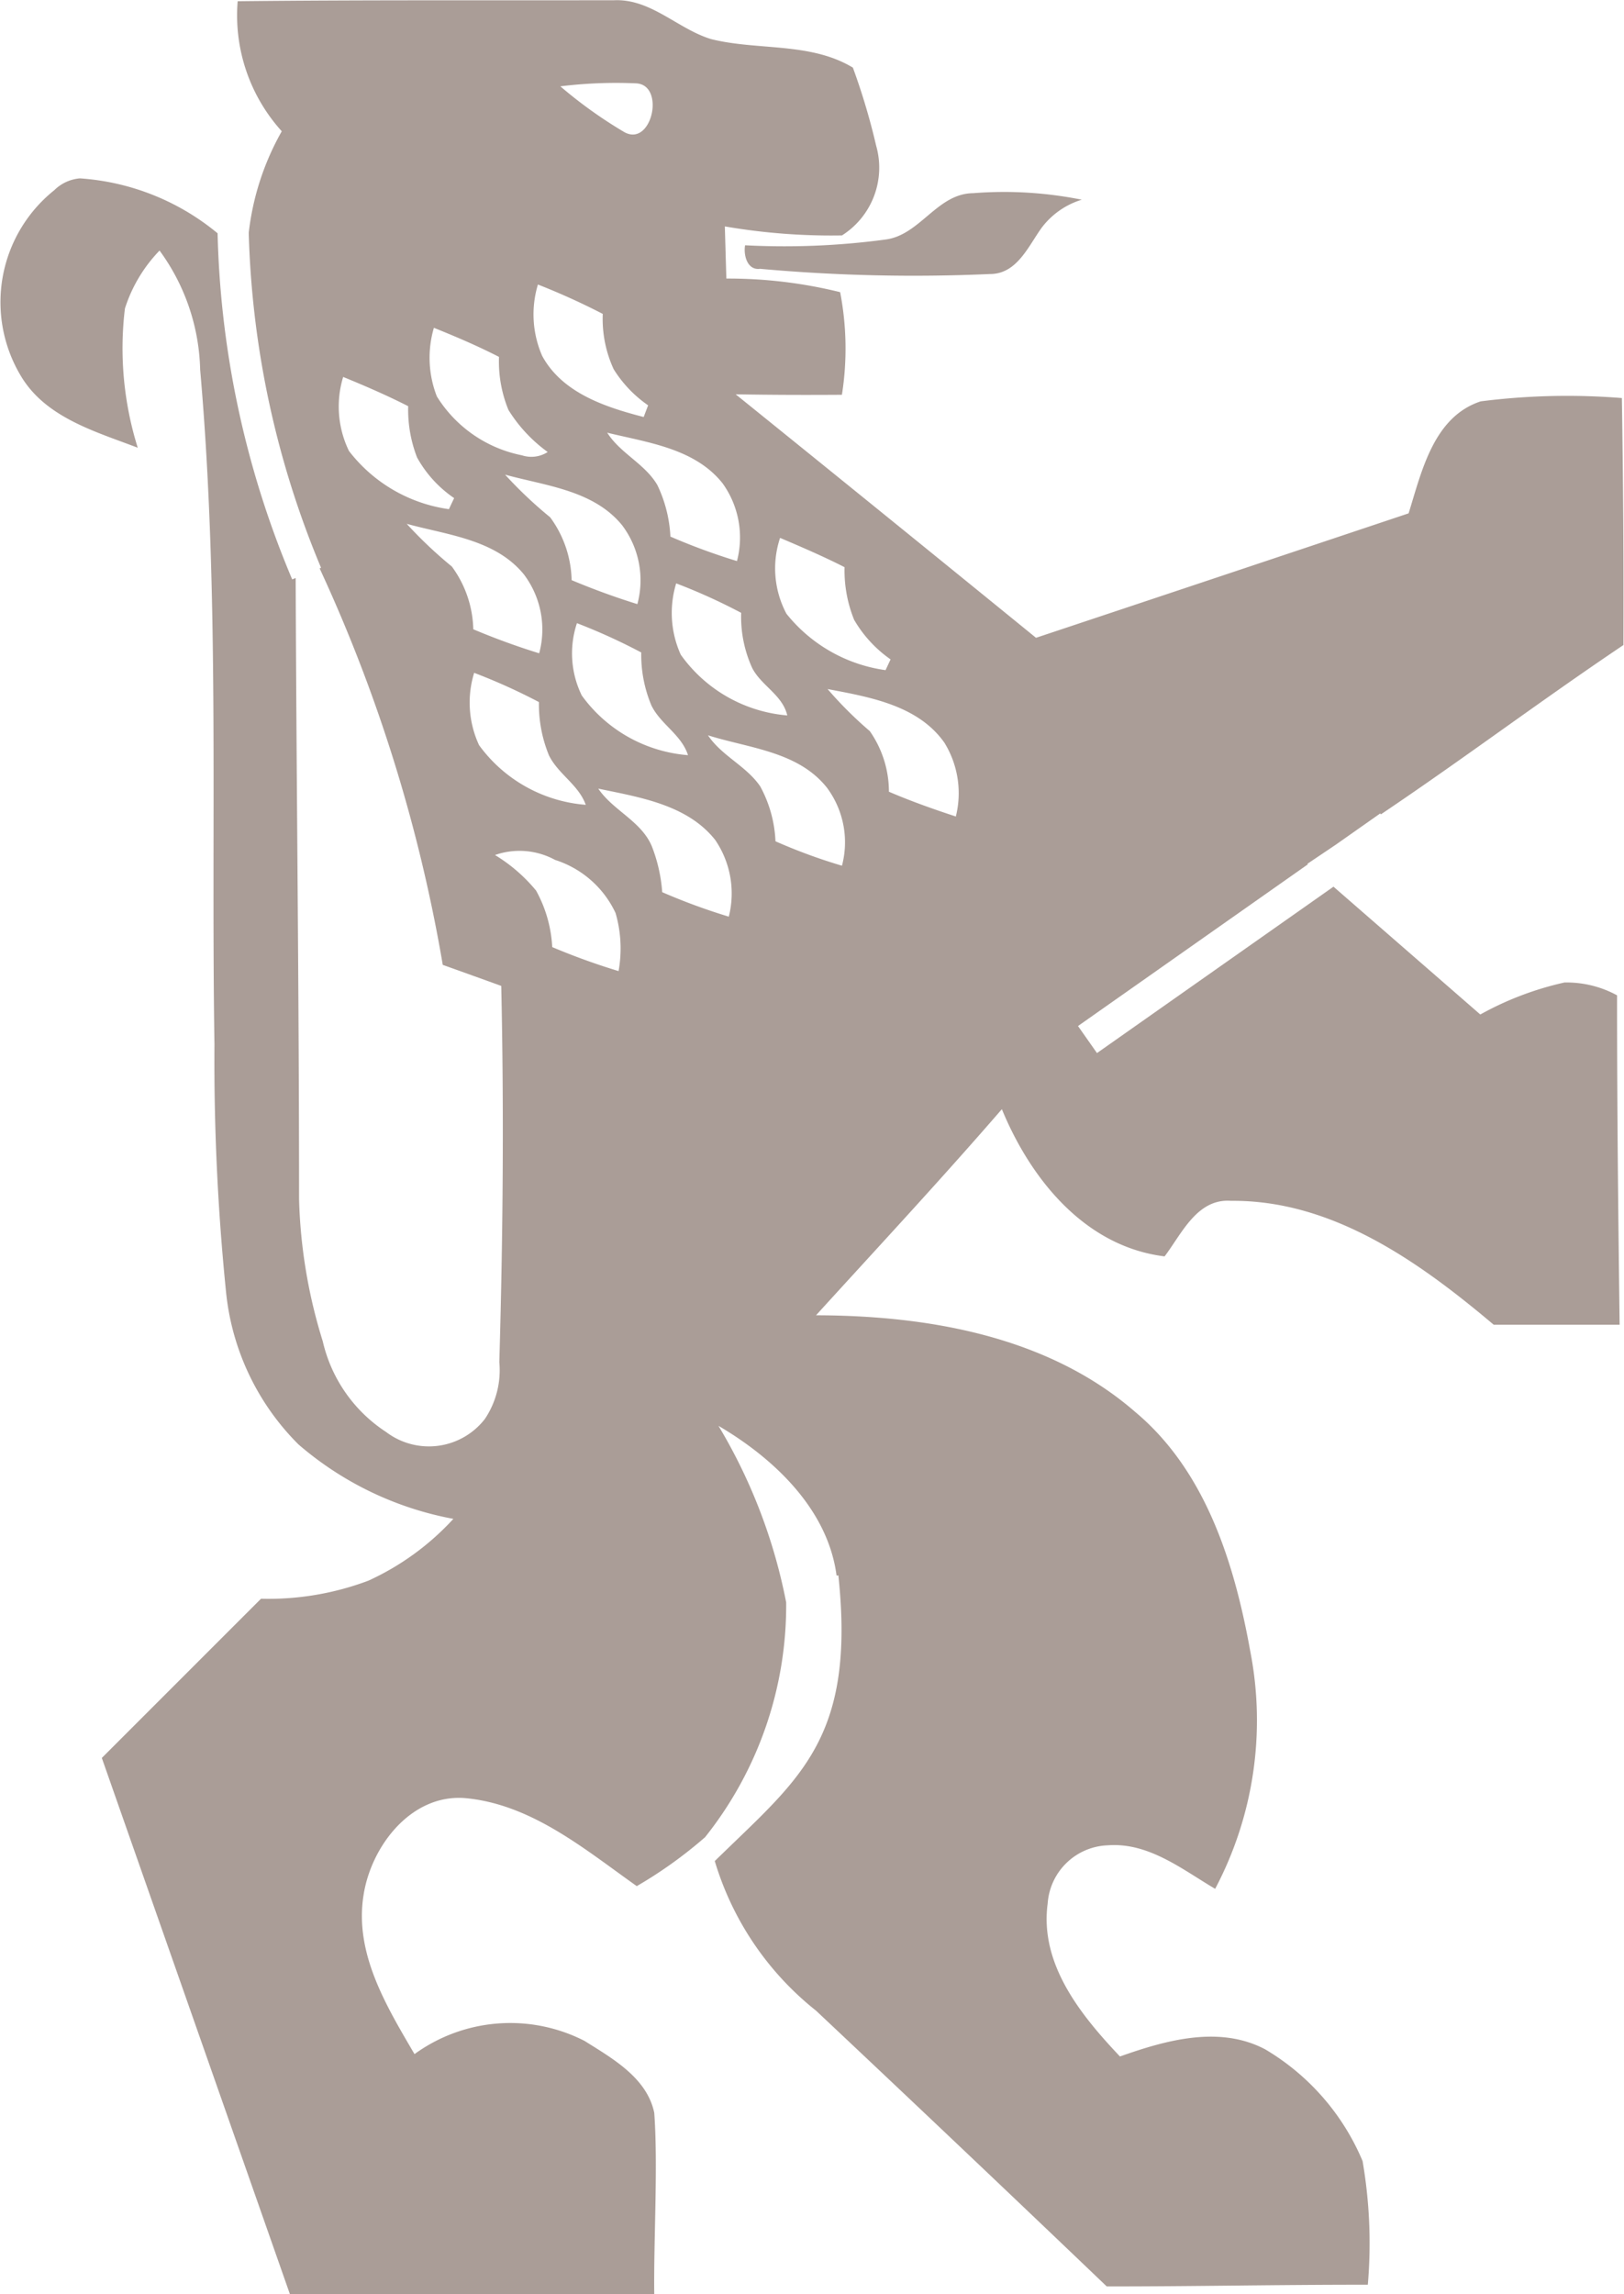 <?xml version="1.0" encoding="UTF-8"?> <svg xmlns="http://www.w3.org/2000/svg" width="54.068" height="76.366" viewBox="0 0 54.068 76.366"><g id="Group_190" data-name="Group 190" transform="translate(-3403 -970.891)" opacity="0.82" style="mix-blend-mode: darken;isolation: isolate"><g id="Group_189" data-name="Group 189"><g id="Group_187" data-name="Group 187"><path id="Path_41" data-name="Path 41" d="M3434.823,998.072c-.753-.247-1.5-.512-2.228-.825a3.526,3.526,0,0,0-.637-2.018,12.985,12.985,0,0,1-1.405-1.4c1.4.266,3.007.539,3.887,1.783a3.2,3.2,0,0,1,.383,2.459m-3.793,1.639a18.557,18.557,0,0,1-2.212-.813,4.182,4.182,0,0,0-.508-1.828c-.465-.682-1.28-1.012-1.739-1.7,1.366.431,3,.534,3.96,1.743a3.048,3.048,0,0,1,.5,2.6m-3.767,1.694a20.524,20.524,0,0,1-2.217-.815,5.221,5.221,0,0,0-.349-1.537c-.358-.835-1.285-1.18-1.78-1.91,1.378.288,2.964.534,3.893,1.708a3.158,3.158,0,0,1,.453,2.554m-3.667,1.813a22.351,22.351,0,0,1-2.212-.8,4.338,4.338,0,0,0-.538-1.882,5.406,5.406,0,0,0-1.367-1.183,2.473,2.473,0,0,1,2,.163,3.341,3.341,0,0,1,2.014,1.768,4.24,4.24,0,0,1,.1,1.935m-4.648-7.531a3.366,3.366,0,0,1-.16-2.4,19.621,19.621,0,0,1,2.157.974,4.457,4.457,0,0,0,.334,1.774c.307.625.985.977,1.225,1.646a4.859,4.859,0,0,1-3.556-1.991m-2.4-7.362c1.355.372,2.942.517,3.894,1.68a3.044,3.044,0,0,1,.511,2.629q-1.116-.345-2.194-.8a3.663,3.663,0,0,0-.714-2.089,14.354,14.354,0,0,1-1.5-1.419m-1.925-2.428a3.38,3.38,0,0,1-.193-2.464c.732.3,1.459.614,2.165.974a4.4,4.4,0,0,0,.295,1.706,3.943,3.943,0,0,0,1.235,1.354c-.045.094-.131.276-.174.368a5.081,5.081,0,0,1-3.328-1.938m2.826-4.1c.734.295,1.463.606,2.169.969a4.247,4.247,0,0,0,.315,1.766,4.95,4.95,0,0,0,1.306,1.4,1,1,0,0,1-.857.11,4.326,4.326,0,0,1-2.832-1.959,3.532,3.532,0,0,1-.1-2.283m3.463-1.444a23.064,23.064,0,0,1,2.16.979,4,4,0,0,0,.364,1.843,4.088,4.088,0,0,0,1.146,1.2l-.148.389c-1.275-.328-2.709-.8-3.379-2.034a3.451,3.451,0,0,1-.143-2.374m3.255-6.7c1.019.028.531,2.2-.418,1.6a15.067,15.067,0,0,1-2.089-1.5,15.11,15.11,0,0,1,2.507-.1m2.892,13.313a3.09,3.09,0,0,1,.481,2.591,21.076,21.076,0,0,1-2.216-.815,4.468,4.468,0,0,0-.434-1.715c-.415-.711-1.229-1.05-1.67-1.744,1.351.33,2.915.522,3.839,1.683m-5.024,3.222a3.659,3.659,0,0,0-.715-2.089,14.171,14.171,0,0,1-1.5-1.419c1.354.372,2.941.517,3.893,1.68a3.045,3.045,0,0,1,.511,2.63c-.744-.231-1.477-.5-2.193-.8m.181,1.434a19.741,19.741,0,0,1,2.141.975,4.362,4.362,0,0,0,.339,1.765c.306.627,1,.971,1.218,1.654a4.829,4.829,0,0,1-3.536-1.985,3.185,3.185,0,0,1-.162-2.409m5.839,1.5c.307.587,1.006.892,1.164,1.571a4.841,4.841,0,0,1-3.546-2.021,3.372,3.372,0,0,1-.153-2.375,19.331,19.331,0,0,1,2.164.981,4.1,4.1,0,0,0,.371,1.844m.927-4.338c.722.307,1.444.618,2.144.974a4.375,4.375,0,0,0,.319,1.753,4.153,4.153,0,0,0,1.213,1.317c-.042.089-.125.269-.167.358a5.125,5.125,0,0,1-3.3-1.878,3.213,3.213,0,0,1-.212-2.524m27.864,15.226a3.5,3.5,0,0,0-1.751-.426,10.424,10.424,0,0,0-2.8,1.065q-2.444-2.127-4.888-4.255l-7.874,5.539-.632-.9,7.653-5.383-.018-.016c.319-.215.639-.429.958-.645l1.469-1.033.021.031c2.814-1.894,5.261-3.743,8.076-5.637q.015-4.112-.052-8.222a22.744,22.744,0,0,0-4.7.11c-1.573.518-1.964,2.33-2.4,3.728q-6.2,2.076-12.405,4.143-4.993-4.065-10-8.106c1.18.021,2.359.024,3.538.016a9.891,9.891,0,0,0-.059-3.416,15.561,15.561,0,0,0-3.788-.453c-.018-.578-.034-1.158-.051-1.736a20.808,20.808,0,0,0,3.9.3,2.67,2.67,0,0,0,1.138-2.986,22.183,22.183,0,0,0-.775-2.6c-1.418-.856-3.167-.562-4.719-.949-1.112-.338-2-1.346-3.226-1.294-4.179.008-8.358-.013-12.537.033a5.749,5.749,0,0,0,1.468,4.329,8.889,8.889,0,0,0-1.1,3.38,30.968,30.968,0,0,0,2.408,11.151l-.048.019a52.2,52.2,0,0,1,4.1,13.2q.973.348,1.947.7c.093,4.177.057,8.353-.064,12.524a2.915,2.915,0,0,1-.479,1.89,2.358,2.358,0,0,1-3.292.435,4.921,4.921,0,0,1-2.108-3.021,17.367,17.367,0,0,1-.788-4.723c0-6.9-.089-13.788-.113-20.683l-.116.046a31.494,31.494,0,0,1-2.484-11.522,8.029,8.029,0,0,0-4.583-1.828,1.37,1.37,0,0,0-.852.392,4.775,4.775,0,0,0-1.123,6.17c.824,1.4,2.479,1.861,3.9,2.405a11.072,11.072,0,0,1-.427-4.635,4.927,4.927,0,0,1,1.153-1.929,6.987,6.987,0,0,1,1.352,3.968c.657,7.468.358,14.978.476,22.465a76.244,76.244,0,0,0,.386,8.239,8.341,8.341,0,0,0,2.411,5.071,10.937,10.937,0,0,0,5.157,2.478,8.781,8.781,0,0,1-2.833,2.059,9.454,9.454,0,0,1-3.571.6l-5.3,5.3,6.262,17.85q6.066,0,12.13,0c-.023-1.751.129-4.292,0-6.037-.243-1.166-1.391-1.808-2.32-2.393a5.428,5.428,0,0,0-5.662.439c-.932-1.594-2-3.342-1.7-5.27.244-1.643,1.591-3.406,3.4-3.251,2.2.208,3.965,1.7,5.7,2.929a14.631,14.631,0,0,0,2.274-1.629,12.383,12.383,0,0,0,2.7-7.816,18.144,18.144,0,0,0-2.253-5.877c1.85,1.085,3.642,2.781,3.931,4.984l.06-.006c.535,5.03-1.036,6.542-3.415,8.832-.224.216-.458.441-.7.677a10.028,10.028,0,0,0,3.373,4.982q4.855,4.567,9.677,9.179c3.061,0,5.435-.057,8.692-.057a16.1,16.1,0,0,0-.175-4.118,7.855,7.855,0,0,0-3.249-3.722c-1.527-.8-3.3-.3-4.828.242-1.3-1.374-2.678-3.068-2.407-5.091a2.082,2.082,0,0,1,2.008-1.939c1.354-.1,2.469.8,3.568,1.449a12,12,0,0,0,1.172-7.894c-.525-2.921-1.478-6.012-3.834-7.982-2.9-2.521-6.9-3.21-10.626-3.217,2.072-2.277,4.171-4.532,6.187-6.861.958,2.326,2.765,4.574,5.418,4.9.571-.753,1.08-1.934,2.211-1.849,3.378-.033,6.272,2.037,8.747,4.125q2.1,0,4.191,0c-.046-3.656-.085-7-.085-10.972" fill="#978780"></path></g><g id="Group_188" data-name="Group 188"><path id="Path_42" data-name="Path 42" d="M3427.806,979.056c-.057.332.074.841.5.784a56.893,56.893,0,0,0,7.656.173c.9,0,1.275-.931,1.724-1.548a2.631,2.631,0,0,1,1.329-.926,13.1,13.1,0,0,0-3.617-.217c-1.207.01-1.774,1.416-2.941,1.546a25.227,25.227,0,0,1-4.655.188" fill="#978780"></path></g></g></g></svg> 